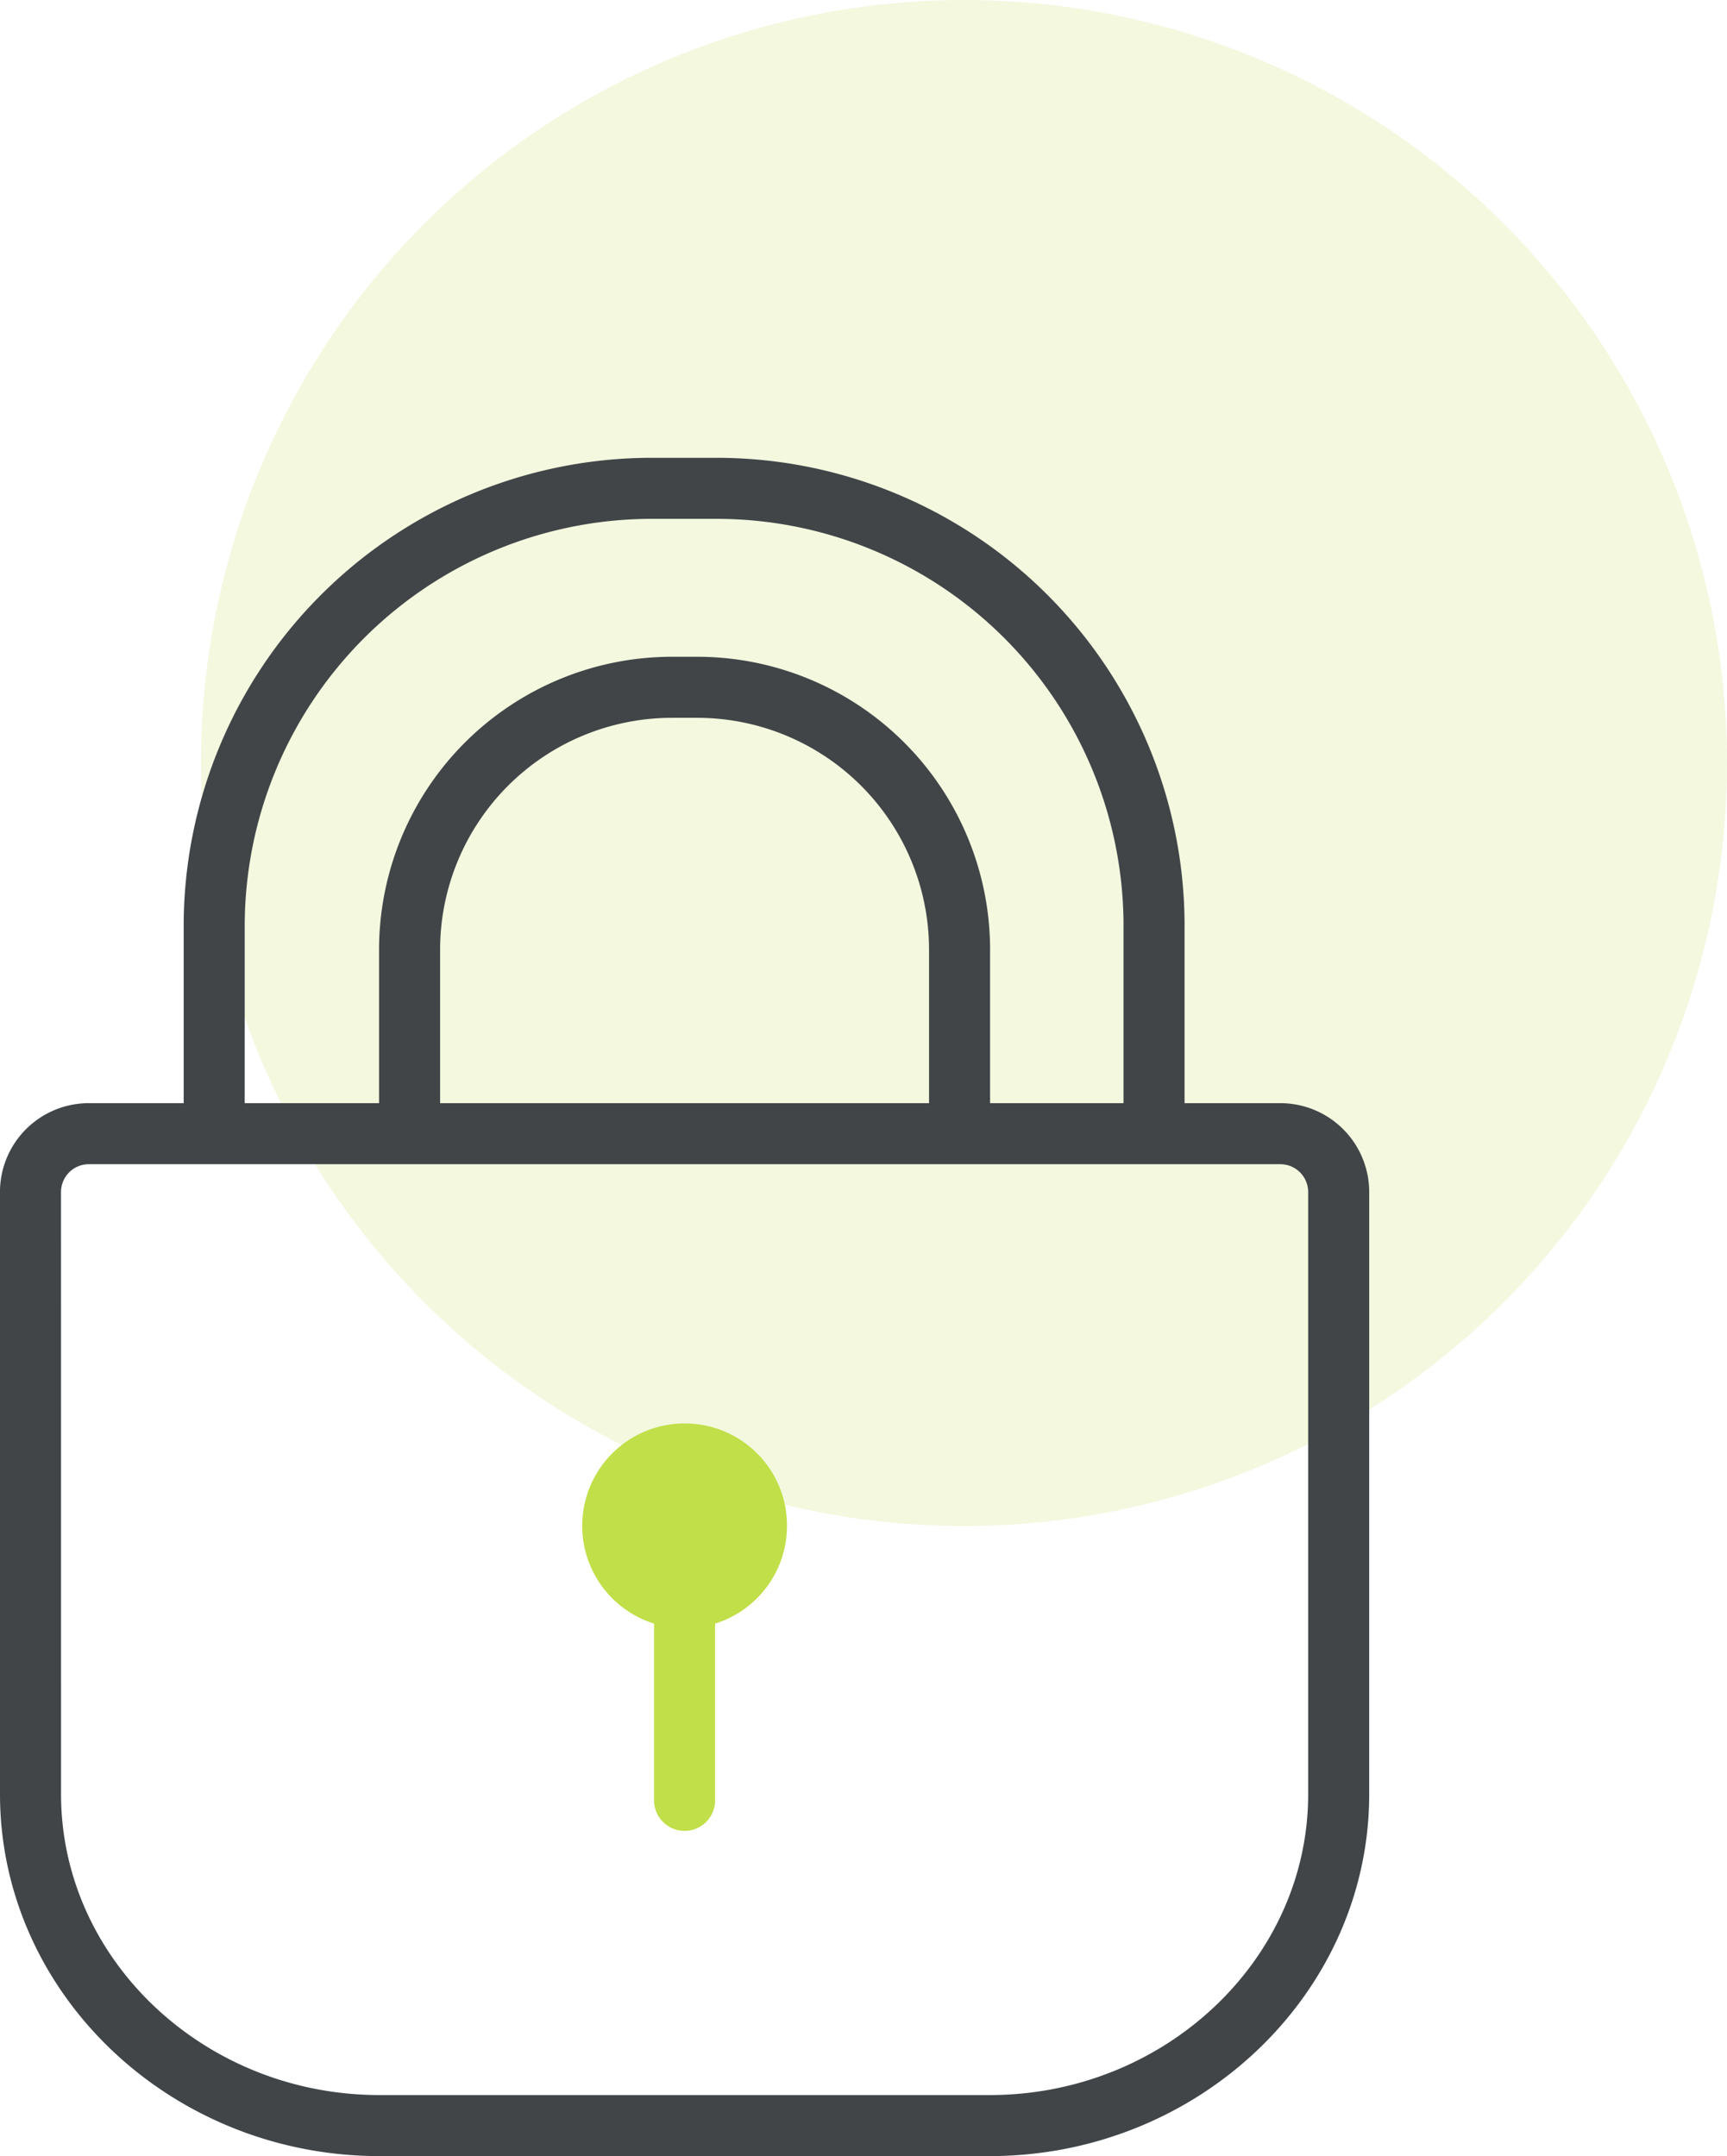 <svg xmlns="http://www.w3.org/2000/svg" width="56.585" height="70.644" viewBox="0 0 56.585 70.644">
  <g id="secure" transform="translate(-672.415 -2044)">
    <circle id="楕円形_940" data-name="楕円形 940" cx="25" cy="25" r="25" transform="translate(679 2044)" fill="#b2d235" opacity="0.16"/>
    <g id="グループ_3506" data-name="グループ 3506" transform="translate(648.82 2054.982)">
      <path id="パス_10390" data-name="パス 10390" d="M29.527,25.412V19.4A14.349,14.349,0,0,1,43.746,5.018h2.206A14.337,14.337,0,0,1,60.321,19.236v6.177" transform="translate(1.086 0)" fill="none" stroke="#414548" stroke-miterlimit="10" stroke-width="2"/>
      <path id="パス_10391" data-name="パス 10391" d="M34.774,24.235v-5.3a8.6,8.6,0,0,1,8.577-8.575h.868a8.6,8.6,0,0,1,8.575,8.575v5.3" transform="translate(2.241 1.177)" fill="none" stroke="#414548" stroke-miterlimit="10" stroke-width="2"/>
      <g id="グループ_3503" data-name="グループ 3503" transform="translate(24.595 26.163)">
        <path id="パス_10392" data-name="パス 10392" d="M24.595,43.988c0,5.972,5.144,10.858,11.434,10.858H56.021c6.289,0,11.436-4.887,11.436-10.858V24.253a1.912,1.912,0,0,0-1.906-1.906H26.5a1.911,1.911,0,0,0-1.906,1.906Z" transform="translate(-24.595 -22.347)" fill="none" stroke="#414548" stroke-linecap="round" stroke-linejoin="round" stroke-width="2"/>
      </g>
      <path id="パス_10406" data-name="パス 10406" d="M0,0V8.375" transform="translate(46.025 39.631)" fill="none" stroke="#c0df48" stroke-linecap="round" stroke-width="2"/>
      <g id="グループ_3505" data-name="グループ 3505" transform="translate(43.67 36.657)">
        <g id="グループ_3504" data-name="グループ 3504" transform="translate(0 0)">
          <path id="パス_10393" data-name="パス 10393" d="M45.594,33.589a2.355,2.355,0,1,1-2.353-2.357A2.347,2.347,0,0,1,45.594,33.589Z" transform="translate(-40.883 -31.232)" fill="#c0df48" stroke="#c0df48" stroke-miterlimit="10" stroke-width="2"/>
        </g>
      </g>
    </g>
  </g>
</svg>
